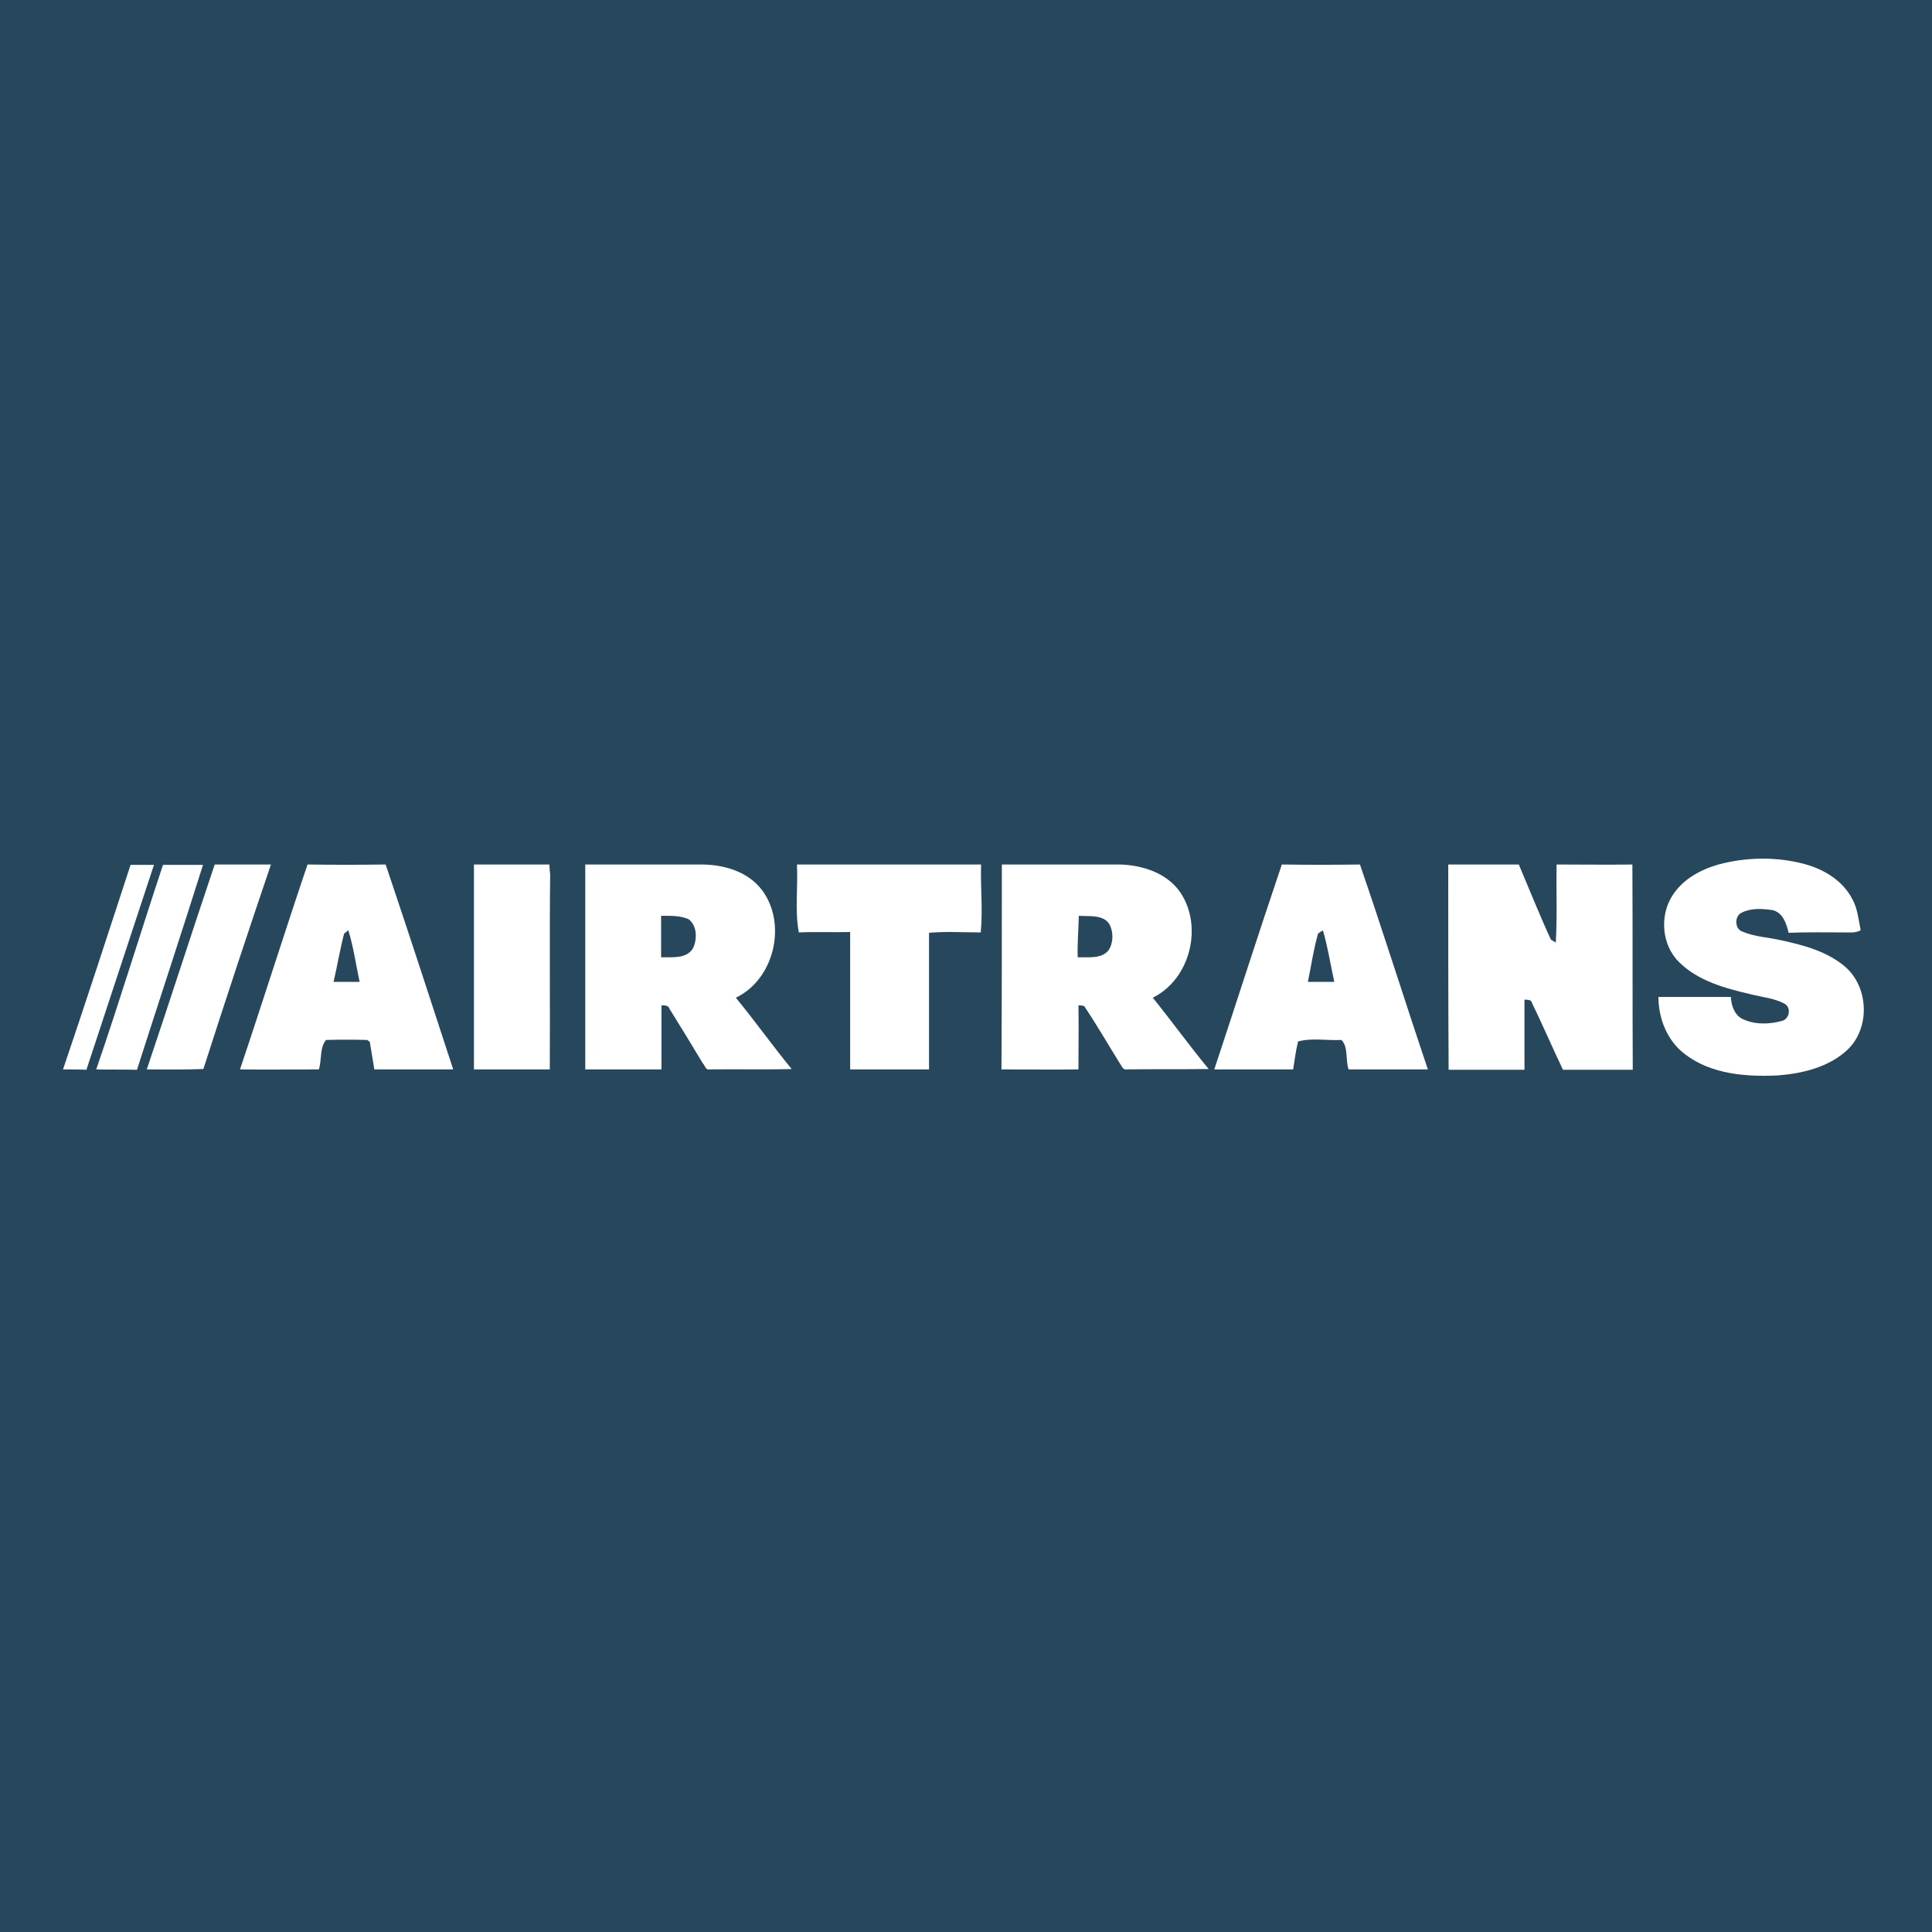 <?xml version="1.0" encoding="utf-8"?>
<!-- Generator: Adobe Illustrator 21.0.2, SVG Export Plug-In . SVG Version: 6.00 Build 0)  -->
<svg version="1.1" id="Layer_1" xmlns="http://www.w3.org/2000/svg" xmlns:xlink="http://www.w3.org/1999/xlink" x="0px" y="0px"
	 viewBox="0 0 512 512" style="enable-background:new 0 0 512 512;" xml:space="preserve">
<style type="text/css">
	.Drop_x0020_Shadow{fill:none;}
	.Round_x0020_Corners_x0020_2_x0020_pt{fill:#FFFFFF;stroke:#231F20;stroke-miterlimit:10;}
	.Live_x0020_Reflect_x0020_X{fill:none;}
	.Bevel_x0020_Soft{fill:url(#SVGID_1_);}
	.Dusk{fill:#FFFFFF;}
	.Foliage_GS{fill:#FFDD00;}
	.Pompadour_GS{fill-rule:evenodd;clip-rule:evenodd;fill:#44ADE2;}
	.st0{fill:#27485C;}
	.st1{fill:#FFFFFF;}
</style>
<linearGradient id="SVGID_1_" gradientUnits="userSpaceOnUse" x1="0" y1="0" x2="0.707" y2="0.707">
	<stop  offset="0" style="stop-color:#DEDFE3"/>
	<stop  offset="0.178" style="stop-color:#DADBDF"/>
	<stop  offset="0.361" style="stop-color:#CECFD3"/>
	<stop  offset="0.546" style="stop-color:#B9BCBF"/>
	<stop  offset="0.732" style="stop-color:#9CA0A2"/>
	<stop  offset="0.918" style="stop-color:#787D7E"/>
	<stop  offset="1" style="stop-color:#656B6C"/>
</linearGradient>
<rect class="st0" width="512" height="512"/>
<g id="_x23_ffffffff">
	<path class="st1" d="M455.4,229.1c7.5-2,15.5-2.1,22.9-0.1c5.1,1.4,10.1,4.4,12.6,9.3c1.4,2.5,1.6,5.4,2.2,8.2
		c-1.3,0.8-2.8,0.6-4.3,0.6c-4.9,0-9.9-0.1-14.8,0.1c-0.6-2.5-1.5-5.3-4.2-6c-2.7-0.4-5.6-0.6-8.1,0.6c-2.1,0.8-2.1,4.4,0.1,5.1
		c3.3,1.4,6.9,1.5,10.3,2.3c6,1.3,12.3,3,17,7.1c6.2,5.5,6.5,16.2,0.5,21.9c-4.9,4.6-11.9,6.3-18.5,6.8c-8.3,0.4-17.5-0.3-24.4-5.5
		c-4.8-3.5-7.2-9.5-7.2-15.3c6.4,0,12.8,0,19.2,0c0.1,2.2,0.9,4.7,3,5.8c3.3,1.6,7.2,1.5,10.7,0.5c1.8-0.6,2.3-3.3,0.7-4.4
		c-2.8-1.6-6-1.8-9.1-2.6c-6.8-1.6-14-3.5-19.1-8.6c-4.5-4.5-5.1-12.1-1.8-17.4C445.9,233,450.6,230.5,455.4,229.1z"/>
	<path class="st1" d="M16.7,283.4c6.1-18,12-36.1,17.9-54.2c2.1,0,4.2,0,6.2,0c-6,18.1-11.9,36.2-17.9,54.3
		C20.9,283.4,18.8,283.4,16.7,283.4z"/>
	<path class="st1" d="M25.5,283.4c6.2-18,11.7-36.2,17.7-54.2c3.5,0,7.1,0,10.6,0c-5.7,18.1-11.7,36.2-17.5,54.3
		C32.8,283.4,29.2,283.5,25.5,283.4z"/>
	<path class="st1" d="M38.9,283.4c6.1-18.1,11.9-36.2,18-54.3c5,0,9.9,0,14.9,0c-6.1,18-12.1,36.1-17.9,54.2
		C48.9,283.5,43.9,283.4,38.9,283.4z"/>
	<path class="st1" d="M63.6,283.4c6.1-18.1,11.8-36.3,17.9-54.3c6.9,0.1,13.8,0.1,20.7,0c6.1,18.1,12,36.2,17.9,54.3
		c-7,0-14,0-20.9,0c-0.4-2.4-0.8-4.9-1.2-7.3c-0.2-0.1-0.5-0.4-0.7-0.5c-3.6-0.1-7.3-0.1-10.9,0c-1.7,2-1.1,5.3-1.9,7.8
		C77.6,283.4,70.6,283.5,63.6,283.4 M91.2,247.4c-1.1,4.2-1.8,8.5-2.8,12.8c2.3,0,4.6,0,6.9,0c-1-4.6-1.6-9.2-3-13.7
		C92.1,246.7,91.5,247.2,91.2,247.4z"/>
	<path class="st1" d="M125.6,229.1c6.7,0,13.4,0,20,0c0,0.7,0.1,2,0.2,2.6c-0.2,17.2,0,34.5-0.1,51.7c-6.7,0-13.4,0-20.1,0
		C125.6,265.3,125.6,247.2,125.6,229.1z"/>
	<path class="st1" d="M155.1,229.1c10.2,0,20.5,0,30.7,0c6.1,0,12.6,1.9,16.3,7c6.5,9,3,23.5-7.1,28.3c5.1,6.2,9.7,12.7,14.8,18.9
		c-7.2,0.2-14.4,0-21.7,0.1c-1.1,0.3-1.3-1.1-1.9-1.7c-2.9-4.8-5.8-9.6-8.8-14.4c-0.3-1-1.4-0.8-2.1-0.9c0,5.7,0,11.3,0,17
		c-6.7,0-13.5,0-20.2,0C155.1,265.3,155.1,247.2,155.1,229.1 M175.2,242.7c0,3.7,0,7.3,0,11c2.8-0.1,6.6,0.5,8.4-2.3
		c1.2-2.4,1.2-6-1.1-7.8C180.2,242.6,177.7,242.7,175.2,242.7z"/>
	<path class="st1" d="M211.2,229.1c16.3,0,32.5,0,48.8,0c-0.2,6,0.5,12-0.1,18c-4.6,0-9.2-0.3-13.7,0.1c0,12.1,0,24.1,0,36.2
		c-7,0-13.9,0-20.9,0c0-12.1,0-24.2,0-36.4c-4.5,0.1-9.1-0.1-13.6,0.1C210.6,241.3,211.5,235.1,211.2,229.1z"/>
	<path class="st1" d="M265.5,229.1c10.5,0,20.9,0,31.4,0c6,0.2,12.4,2.3,15.9,7.4c6.1,9.1,2.6,23-7.3,27.9c5,6.2,9.7,12.7,14.8,18.9
		c-7.2,0.1-14.5,0-21.7,0.1c-1.1,0.2-1.4-1.1-1.9-1.7c-3.1-5-6.1-10.2-9.4-15.1c-0.4-0.1-1.1-0.2-1.5-0.2c0.1,5.7,0,11.3,0,17
		c-6.8,0.1-13.6,0-20.4,0C265.5,265.3,265.5,247.2,265.5,229.1 M285.9,242.7c-0.1,3.7-0.4,7.3-0.3,11c2.8-0.1,6.3,0.5,8.2-1.9
		c1.3-2,1.3-4.8,0.2-6.9C292.3,242.3,288.6,242.9,285.9,242.7z"/>
	<path class="st1" d="M321.8,283.4c6-18.1,11.8-36.3,17.9-54.3c6.9,0.1,13.8,0.1,20.7,0c6.2,18,11.9,36.2,18,54.3c-7,0-14,0-21,0
		c-0.9-2.4,0-5.9-1.9-7.8c-3.8,0.2-7.9-0.6-11.5,0.4c-0.6,2.4-0.9,4.9-1.3,7.4C335.8,283.4,328.8,283.4,321.8,283.4 M349.3,247.4
		c-1.2,4.2-1.8,8.5-2.7,12.8c2.3,0,4.6,0,7,0c-1-4.5-1.7-9.2-3-13.6C350.2,246.7,349.6,247.2,349.3,247.4z"/>
	<path class="st1" d="M383.8,229.1c6.2,0,12.4,0,18.7,0c2.8,6.6,5.5,13.4,8.5,19.9c0.3,0.2,1,0.6,1.3,0.8c0.4-6.9,0.1-13.8,0.2-20.7
		c6.7,0,13.4,0.1,20.1,0c0.1,18.1,0,36.2,0.1,54.4c-6.2,0-12.4,0-18.5,0c-2.8-5.9-5.4-11.9-8.2-17.7c-0.2-1-1.3-0.8-2-0.9
		c0,6.2,0,12.4,0,18.6c-6.7,0-13.4,0-20.1,0C383.8,265.3,383.8,247.2,383.8,229.1z"/>
</g>
</svg>
